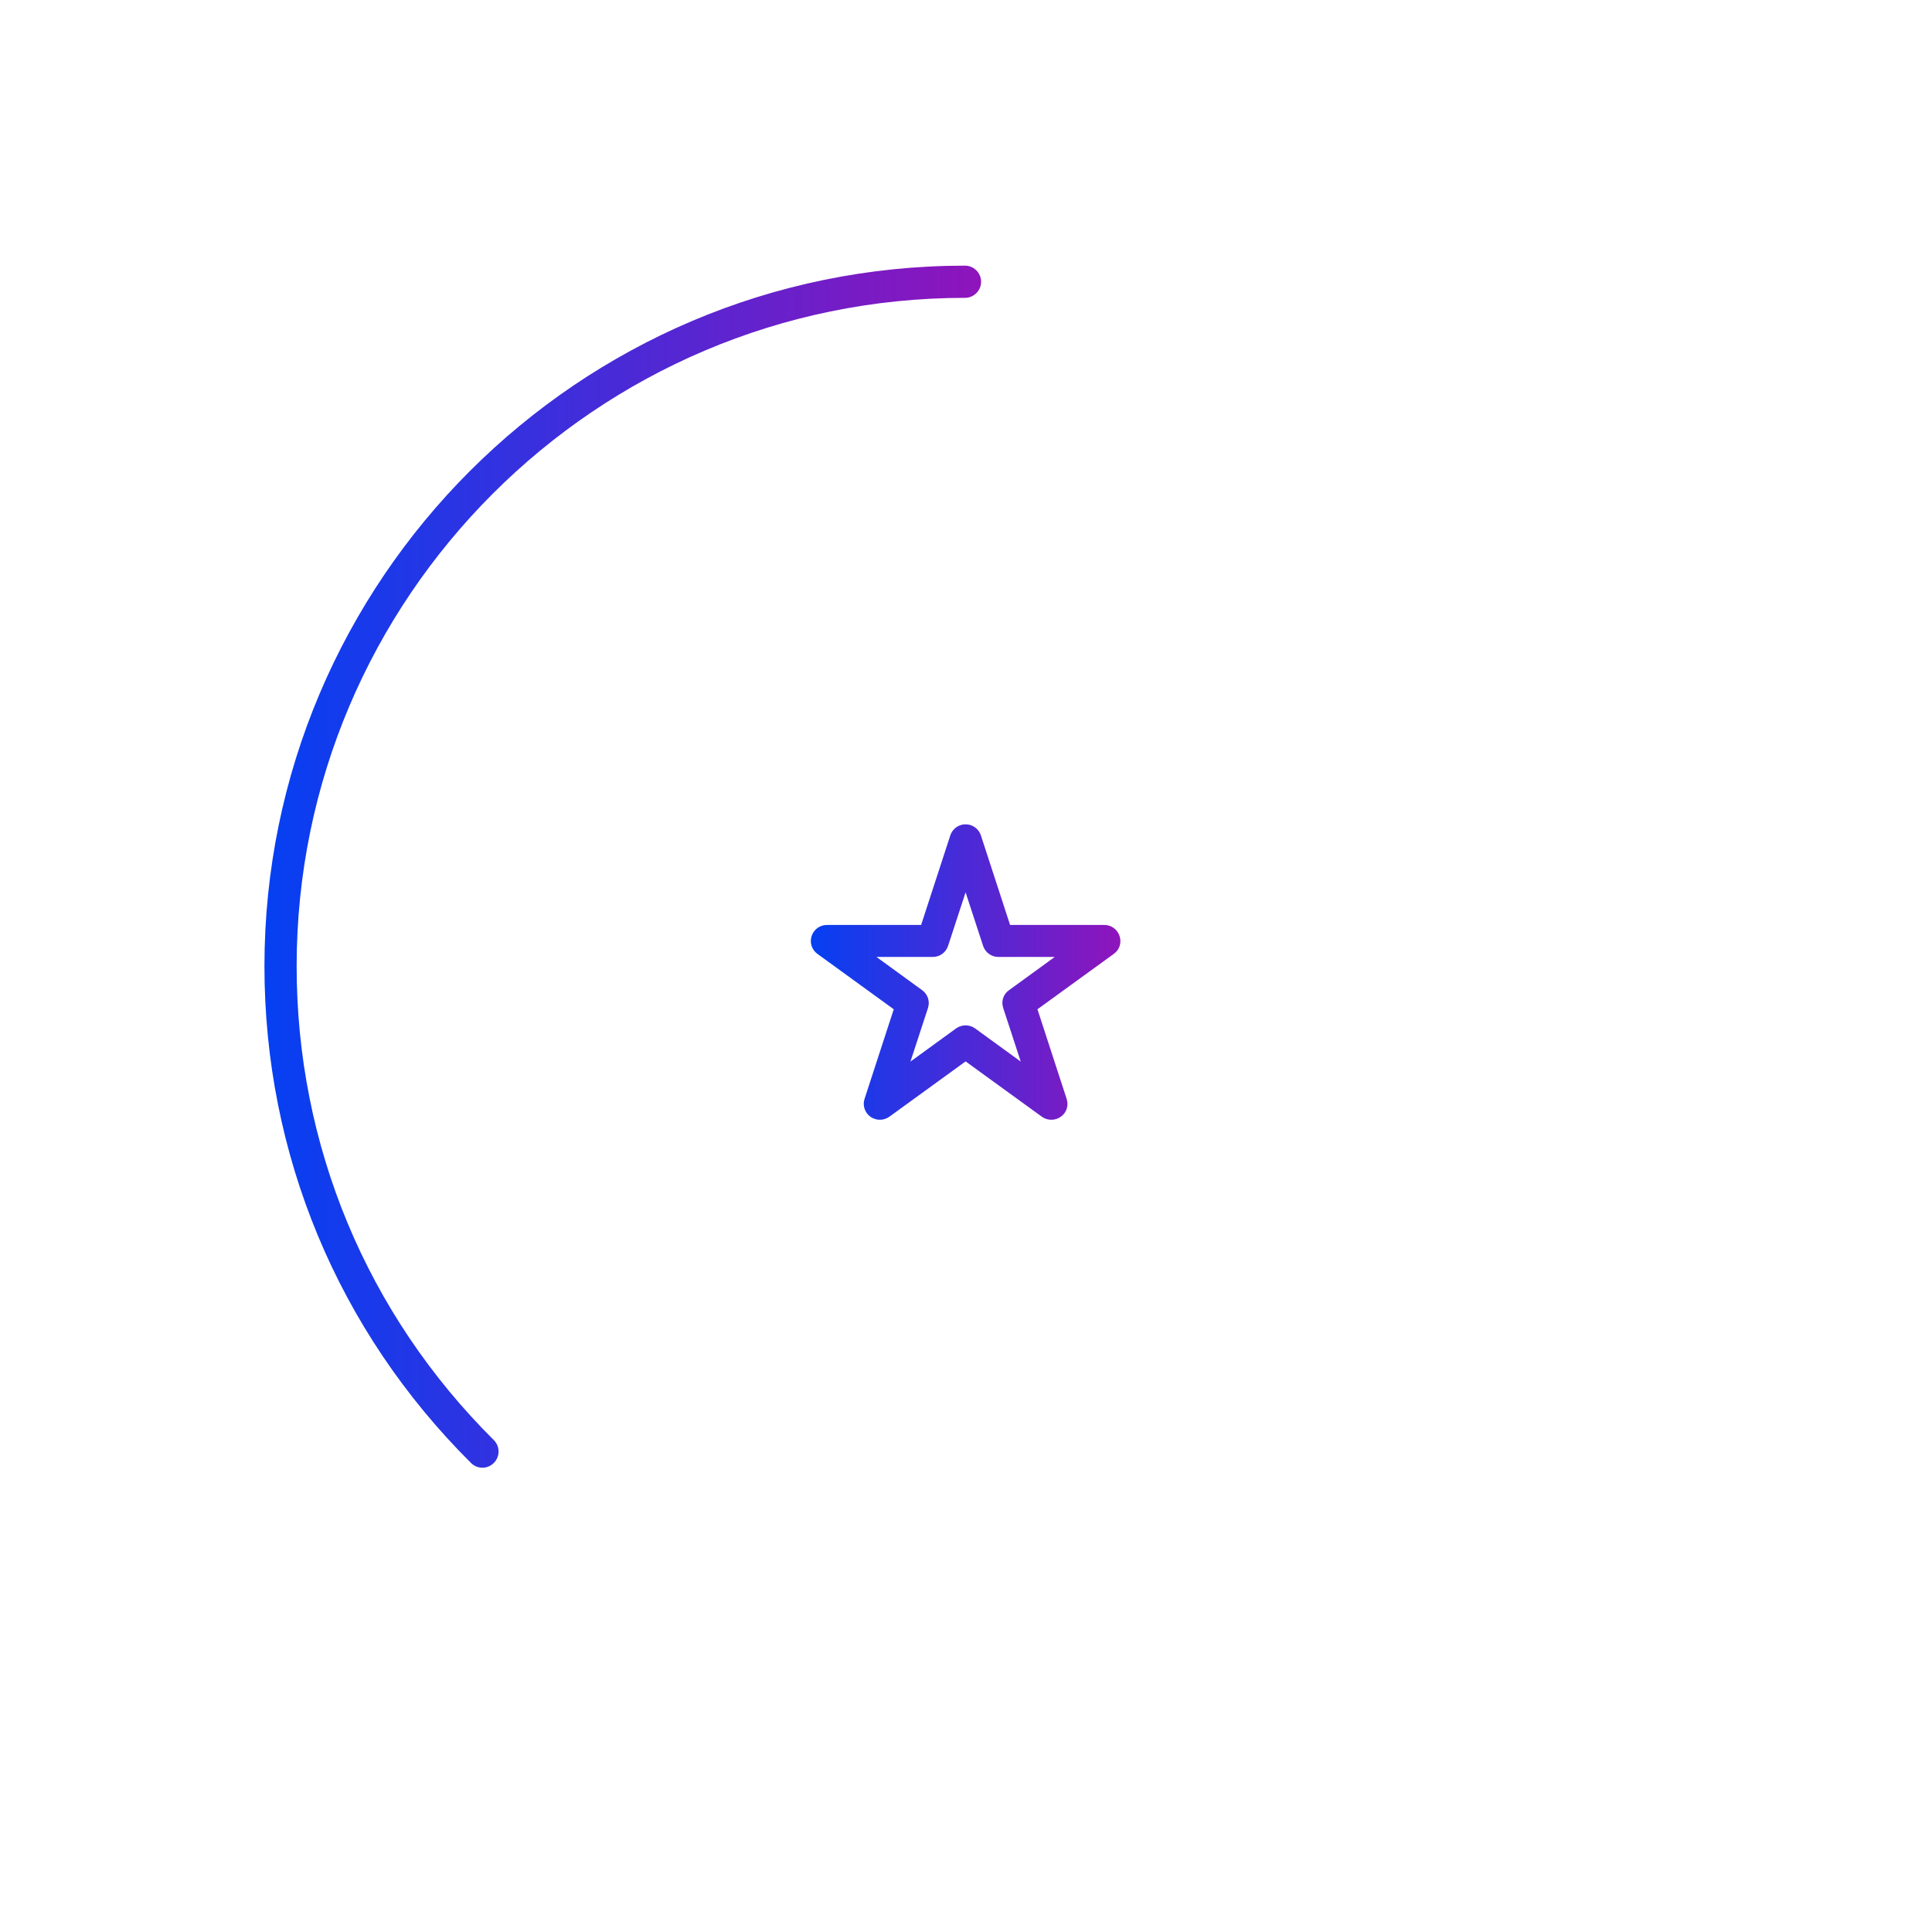 <?xml version="1.0" encoding="UTF-8"?><svg id="a" xmlns="http://www.w3.org/2000/svg" xmlns:xlink="http://www.w3.org/1999/xlink" viewBox="0 0 96 96"><defs><linearGradient id="d" x1="40.29" y1="48.28" x2="55.67" y2="48.28" gradientUnits="userSpaceOnUse"><stop offset="0" stop-color="#0540f2"/><stop offset="1" stop-color="#8f14bb"/></linearGradient><linearGradient id="e" x1="13.14" y1="43.07" x2="48.75" y2="43.07" xlink:href="#d"/></defs><path id="b" d="M48,0h0c26.55,0,48,21.45,48,48h0c0,26.55-21.45,48-48,48h0C21.45,96,0,74.55,0,48H0C0,21.45,21.45,0,48,0Z" style="fill:none;"/><g id="c"><path d="M52.24,55.64c-.17,0-.33-.05-.47-.15l-3.79-2.75-3.79,2.75c-.28,.2-.66,.2-.94,0-.28-.2-.4-.57-.29-.89l1.45-4.45-3.79-2.75c-.28-.2-.4-.56-.29-.89,.11-.33,.41-.55,.76-.55h4.68l1.45-4.45c.11-.33,.41-.55,.76-.55h0c.35,0,.65,.22,.76,.55l1.45,4.45h4.68c.35,0,.65,.22,.76,.55s0,.69-.29,.89l-3.79,2.75,1.45,4.45c.11,.33,0,.69-.29,.89-.14,.1-.3,.15-.47,.15Zm-4.26-4.69c.17,0,.33,.05,.47,.15l2.27,1.65-.87-2.66c-.11-.33,0-.69,.29-.89l2.27-1.65h-2.8c-.35,0-.65-.22-.76-.55l-.87-2.66-.87,2.66c-.11,.33-.41,.55-.76,.55h-2.8l2.27,1.65c.28,.2,.4,.56,.29,.89l-.87,2.66,2.27-1.65c.14-.1,.31-.15,.47-.15Z" style="fill:url(#d);"/><path d="M23.97,72.93c-.2,0-.41-.08-.56-.23-6.62-6.58-10.27-15.35-10.27-24.69,0-19.19,15.61-34.81,34.81-34.81,.44,0,.8,.36,.8,.8s-.36,.8-.8,.8c-18.31,0-33.21,14.9-33.21,33.21,0,8.91,3.48,17.27,9.8,23.55,.31,.31,.31,.82,0,1.13-.16,.16-.36,.24-.57,.24Z" style="fill:url(#e);"/></g></svg>